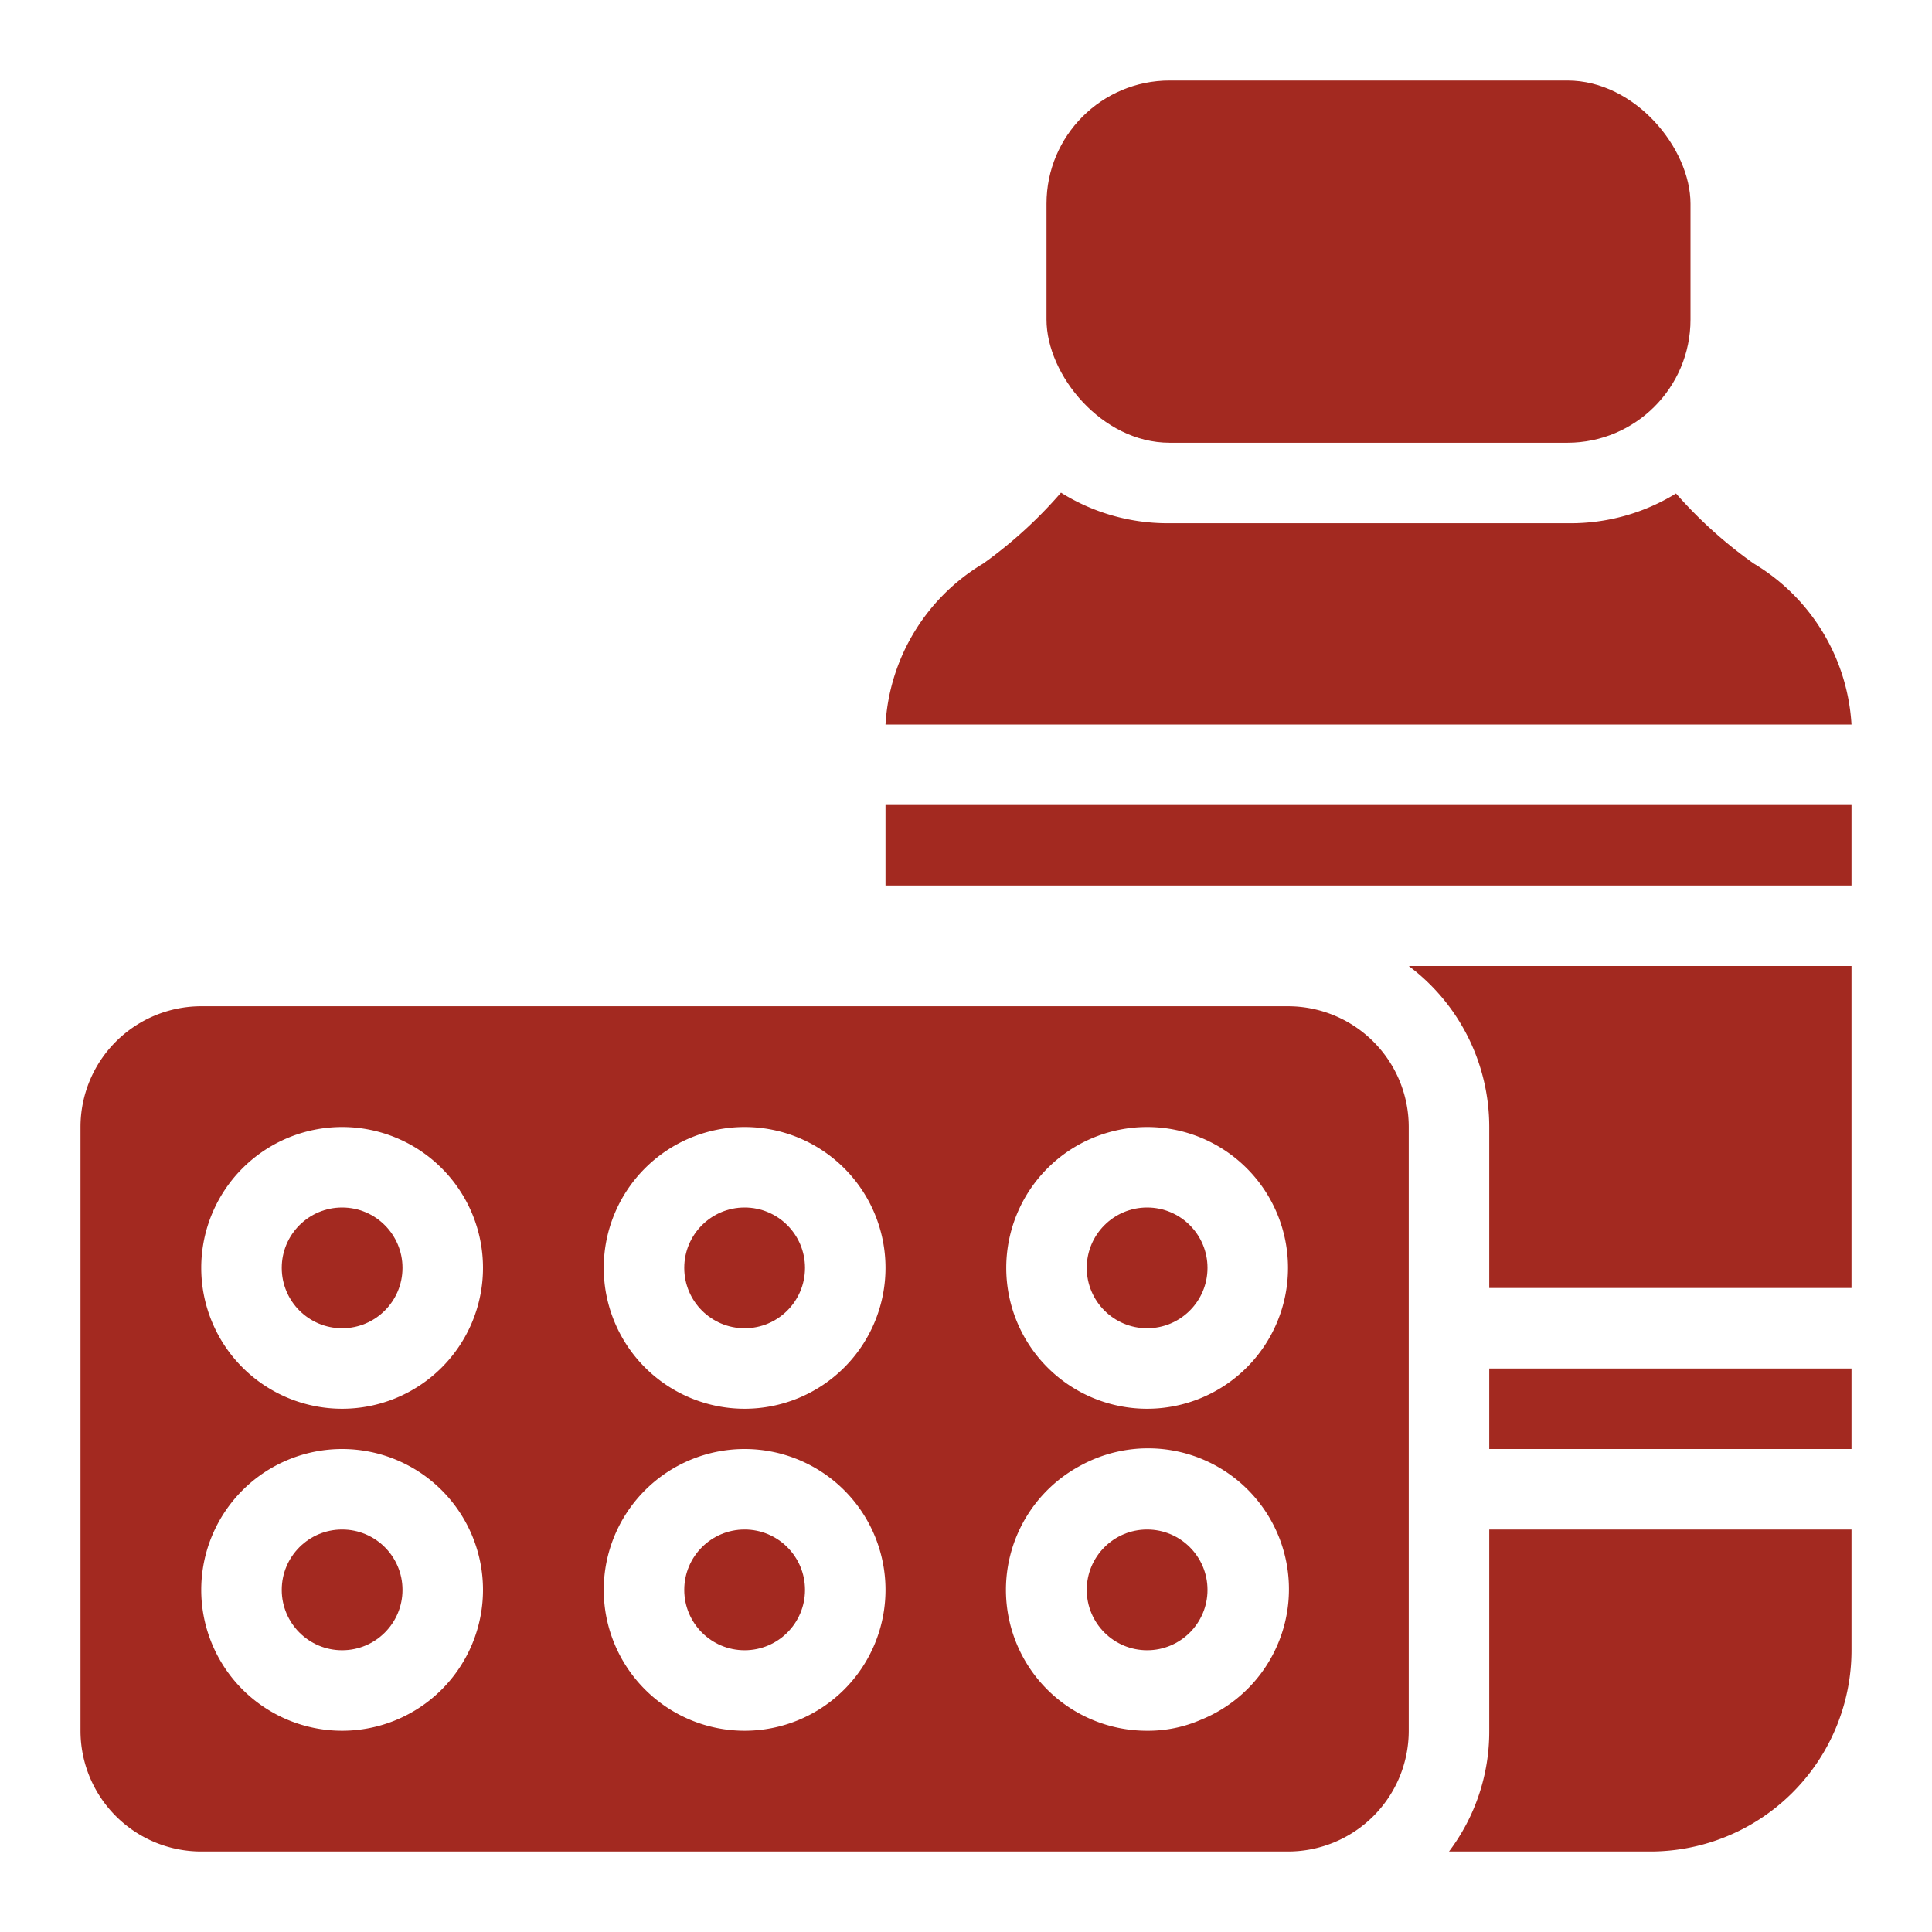 <?xml version="1.0" encoding="UTF-8"?> <svg xmlns="http://www.w3.org/2000/svg" xmlns:xlink="http://www.w3.org/1999/xlink" xmlns:svgjs="http://svgjs.com/svgjs" width="512" height="512" x="0" y="0" viewBox="0 0 48 48" style="enable-background:new 0 0 512 512" xml:space="preserve" class=""> <g> <g xmlns="http://www.w3.org/2000/svg" id="Line"> <circle cx="18.5" cy="31.5" r="1.5" fill="#a32920" data-original="#000000" style="" class=""></circle> <circle cx="18.5" cy="39.5" r="1.5" fill="#a32920" data-original="#000000" style="" class=""></circle> <circle cx="8.5" cy="31.5" r="1.5" fill="#a32920" data-original="#000000" style="" class=""></circle> <circle cx="8.5" cy="39.5" r="1.5" fill="#a32920" data-original="#000000" style="" class=""></circle> <path d="m5 46h27a3 3 0 0 0 3-3v-15a3 3 0 0 0 -3-3h-27a3 3 0 0 0 -3 3v15a3 3 0 0 0 3 3zm23.5-18a3.5 3.5 0 1 1 -3.5 3.5 3.5 3.5 0 0 1 3.5-3.5zm-1.67 8.42a3.5 3.5 0 1 1 3 6.31 3.28 3.28 0 0 1 -1.33.27 3.5 3.5 0 0 1 -1.67-6.58zm-8.33-8.42a3.5 3.5 0 1 1 -3.5 3.5 3.5 3.5 0 0 1 3.5-3.5zm0 8a3.5 3.5 0 1 1 -3.5 3.5 3.5 3.5 0 0 1 3.5-3.5zm-10-8a3.5 3.5 0 1 1 -3.5 3.5 3.5 3.5 0 0 1 3.5-3.5zm0 8a3.5 3.5 0 1 1 -3.5 3.5 3.5 3.5 0 0 1 3.5-3.5z" fill="#a32920" data-original="#000000" style="" class=""></path> <circle cx="28.5" cy="31.5" r="1.5" fill="#a32920" data-original="#000000" style="" class=""></circle> <path d="m43.57 14a11.1 11.1 0 0 1 -1.93-1.74 5 5 0 0 1 -2.64.74h-10a5 5 0 0 1 -2.64-.76 11.1 11.1 0 0 1 -1.93 1.76 5 5 0 0 0 -2.43 4h24a5 5 0 0 0 -2.43-4z" fill="#a32920" data-original="#000000" style="" class=""></path> <path d="m22 20h24v2h-24z" fill="#a32920" data-original="#000000" style="" class=""></path> <path d="m37 28v4h9v-8h-11a5 5 0 0 1 2 4z" fill="#a32920" data-original="#000000" style="" class=""></path> <path d="m37 43a4.94 4.94 0 0 1 -1 3h5a5 5 0 0 0 5-5v-3h-9z" fill="#a32920" data-original="#000000" style="" class=""></path> <path d="m37 34h9v2h-9z" fill="#a32920" data-original="#000000" style="" class=""></path> <rect height="9" rx="3.06" width="16" x="26" y="2" fill="#a32920" data-original="#000000" style="" class=""></rect> <circle cx="28.5" cy="39.5" r="1.5" fill="#a32920" data-original="#000000" style="" class=""></circle> </g> </g> </svg> 